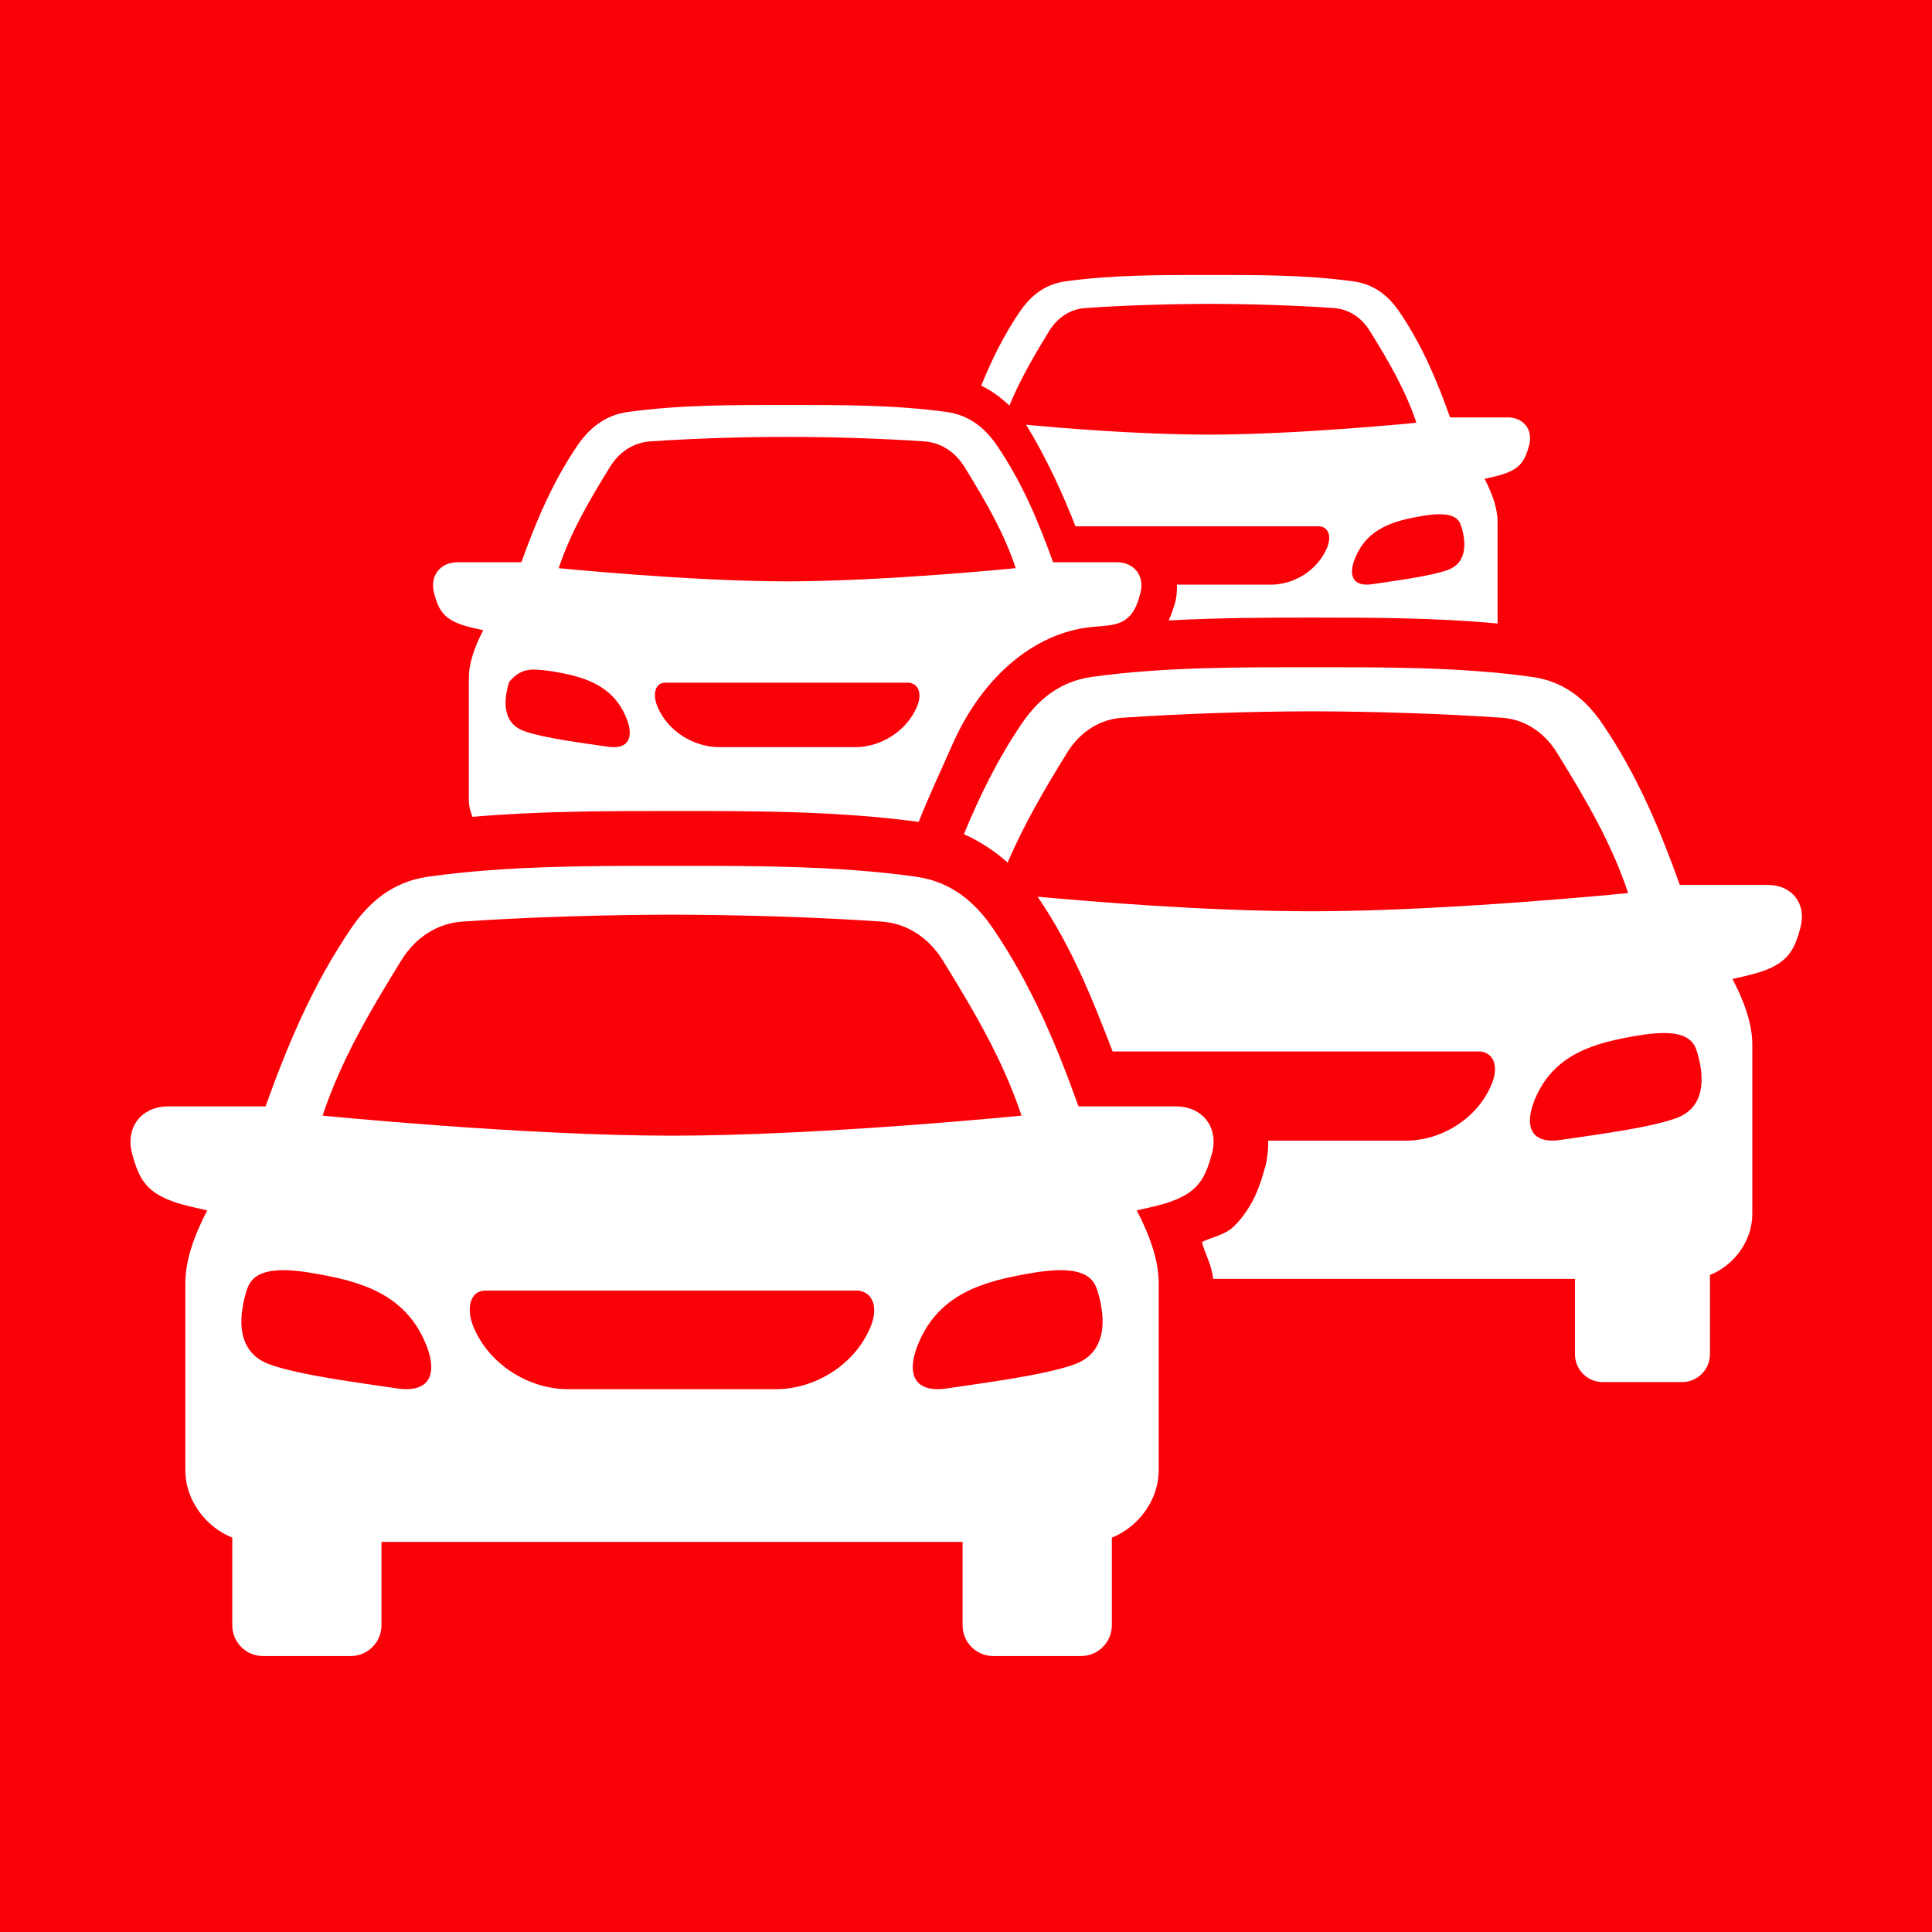 <svg xmlns="http://www.w3.org/2000/svg" xmlns:xlink="http://www.w3.org/1999/xlink" width="500" zoomAndPan="magnify" viewBox="0 0 375 375" height="500" preserveAspectRatio="xMidYMid meet" version="1.0"><rect x="-37.5" width="450" fill="#ffffff" y="-37.5" height="450" fill-opacity="1"/><rect x="-37.5" width="450" fill="#fa0108" y="-37.5" height="450" fill-opacity="1"/><path fill="#ffffff" d="M 279.293 99.812 C 282 99.793 283.148 100.641 283.574 101.984 C 284.363 104.367 285.234 109.074 281.02 110.625 C 277.543 111.879 270.246 112.793 266.352 113.395 C 262.602 113.945 261.668 111.73 262.984 108.438 C 265.395 102.32 270.891 101.047 276.016 100.152 C 277.316 99.938 278.379 99.812 279.293 99.812 Z M 234.754 53.375 C 225.43 53.375 215.914 53.332 206.805 54.613 C 202.566 55.188 199.867 57.676 197.902 60.551 C 194.77 65.172 192.434 69.965 190.453 74.855 C 192.582 75.879 194.375 77.246 195.922 78.73 C 197.949 73.793 200.648 69.133 203.652 64.238 C 205.379 61.465 207.934 59.957 210.703 59.789 C 218.051 59.273 226.734 59 234.758 58.977 C 242.809 59 251.492 59.273 258.824 59.789 C 261.609 59.957 264.164 61.465 265.891 64.238 C 269.57 70.195 272.852 75.816 274.922 82.059 C 274.922 82.059 251.863 84.359 234.762 84.359 C 220.523 84.359 204.871 82.98 199.172 82.445 C 203.086 88.809 206.301 95.879 208.754 102.16 L 256.207 102.16 C 257.996 102.414 258.418 104.27 257.59 106.285 C 255.824 110.586 251.289 113.48 246.691 113.48 L 228.441 113.48 C 228.465 114.652 228.398 115.828 228.105 116.91 C 227.785 117.992 227.418 119.211 226.84 120.426 C 236.281 119.914 245.621 119.871 254.676 119.871 C 266.316 119.871 278.496 119.891 290.676 121.02 L 290.676 101.262 C 290.676 98.648 289.609 95.707 288.16 92.941 L 290.012 92.516 C 294.887 91.387 295.91 89.75 296.805 86.43 C 297.609 83.43 295.742 81.016 292.633 81.016 L 281.457 81.016 C 278.969 74.016 276.09 67.098 271.645 60.559 C 269.703 57.684 266.961 55.195 262.742 54.625 C 253.621 53.336 244.105 53.375 234.754 53.375 Z M 234.754 53.375 " fill-opacity="1" fill-rule="evenodd"/><path fill="#ffffff" d="M 129.113 132.512 L 176.465 132.512 C 178.469 132.809 178.934 134.828 178.023 137.086 C 176.062 141.832 171.062 145.023 165.969 145.023 L 139.641 145.023 C 134.547 145.023 129.523 141.832 127.586 137.086 C 126.645 134.832 127.121 132.512 129.113 132.512 Z M 107.191 130.297 C 112.879 131.277 118.945 132.707 121.625 139.477 C 123.074 143.121 122.027 145.566 117.898 144.926 C 113.594 144.289 105.508 143.285 101.676 141.879 C 97.012 140.156 97.996 134.961 98.84 132.34 C 101.457 129.254 103.758 129.914 107.191 130.297 Z M 152.793 84.801 C 161.672 84.801 171.27 85.121 179.379 85.672 C 182.469 85.887 185.277 87.547 187.195 90.609 C 191.258 97.207 194.883 103.41 197.16 110.281 C 197.16 110.281 171.699 112.84 152.793 112.84 C 133.906 112.84 108.445 110.281 108.445 110.281 C 110.719 103.391 114.344 97.211 118.41 90.609 C 120.301 87.547 123.133 85.887 126.199 85.672 C 134.309 85.121 143.914 84.801 152.793 84.801 Z M 152.793 78.605 C 142.488 78.605 131.973 78.559 121.879 79.965 C 117.215 80.605 114.215 83.352 112.043 86.523 C 107.145 93.762 103.973 101.406 101.203 109.129 L 88.859 109.129 C 85.41 109.129 83.367 111.793 84.262 115.137 C 85.234 118.801 86.344 120.605 91.734 121.859 L 93.793 122.332 C 92.195 125.402 91.004 128.637 91.004 131.531 L 91.004 155.289 C 91.004 156.461 91.301 157.547 91.707 158.547 C 104.824 157.418 117.895 157.418 130.414 157.418 C 145.895 157.418 162.18 157.355 178.316 159.527 C 180.273 154.586 182.555 149.734 184.793 144.664 C 190.348 131.977 199.879 123.523 210.574 121.859 C 212.172 121.629 213.805 121.566 215.43 121.355 C 219.348 120.82 220.496 118.375 221.344 115.137 C 222.238 111.797 220.18 109.129 216.746 109.129 L 204.402 109.129 C 201.629 101.406 198.461 93.758 193.543 86.523 C 191.391 83.352 188.387 80.605 183.727 79.965 C 173.633 78.566 163.117 78.605 152.793 78.605 Z M 152.793 78.605 " fill-opacity="1" fill-rule="evenodd"/><path fill="#ffffff" d="M 322.727 200.512 C 326.879 200.469 328.625 201.785 329.281 203.828 C 330.48 207.457 331.82 214.672 325.371 217.027 C 320.066 218.969 308.91 220.355 302.953 221.25 C 297.246 222.121 295.816 218.738 297.793 213.688 C 301.496 204.34 309.891 202.387 317.746 201.023 C 319.699 200.68 321.344 200.531 322.727 200.512 Z M 254.668 129.512 C 240.398 129.512 225.836 129.449 211.914 131.387 C 205.438 132.297 201.285 136.09 198.309 140.473 C 193.609 147.391 190.109 154.609 187.094 161.91 C 190.352 163.363 193.176 165.277 195.586 167.43 C 198.652 160.191 202.676 153.312 207.098 146.141 C 209.719 141.883 213.637 139.582 217.895 139.309 C 229.117 138.539 242.379 138.09 254.668 138.066 C 266.945 138.09 280.215 138.535 291.453 139.309 C 295.684 139.578 299.605 141.879 302.227 146.141 C 307.871 155.25 312.871 163.812 316.02 173.348 C 316.02 173.348 280.805 176.879 254.668 176.879 C 233.59 176.879 211.082 174.922 201.418 174.051 C 201.441 174.09 201.504 174.152 201.527 174.199 L 201.527 174.242 C 208.211 184.074 212.105 194.145 215.961 204.086 L 287.406 204.086 C 290.18 204.496 290.832 207.305 289.539 210.414 C 286.855 216.992 279.91 221.398 272.867 221.398 L 246.148 221.398 C 246.188 223.211 245.98 224.996 245.535 226.699 L 245.508 226.699 C 244.613 230.059 243.172 234.41 239.504 238.027 C 237.805 239.711 235.352 240.07 233.289 241.074 C 233.949 243.52 235.23 245.586 235.457 248.227 L 305.699 248.227 L 305.699 262.836 C 305.699 265.852 308.105 268.262 311.105 268.262 L 326.473 268.262 C 329.473 268.262 331.902 265.852 331.902 262.836 L 331.902 247.457 C 336.332 245.738 340.125 241.09 340.125 235.602 L 340.125 202.727 C 340.125 198.723 338.508 194.258 336.27 190.02 L 339.121 189.359 C 346.578 187.613 348.125 185.102 349.465 180.035 C 350.703 175.438 347.867 171.758 343.102 171.758 L 326.047 171.758 C 322.215 161.07 317.832 150.48 311.016 140.48 C 308.035 136.098 303.887 132.305 297.41 131.395 C 283.488 129.449 268.922 129.512 254.668 129.512 Z M 254.668 129.512 " fill-opacity="1" fill-rule="evenodd"/><path fill="#ffffff" d="M 130.438 168.066 C 146.215 168.066 162.285 168 177.703 170.156 C 184.832 171.129 189.43 175.348 192.73 180.203 C 200.25 191.254 205.105 202.938 209.34 214.754 L 228.203 214.754 C 233.465 214.754 236.609 218.84 235.23 223.93 C 233.738 229.523 232.035 232.297 223.773 234.219 L 220.641 234.941 C 223.094 239.625 224.902 244.582 224.902 249.016 L 224.902 285.332 C 224.902 291.398 220.707 296.527 215.809 298.445 L 215.809 315.453 C 215.809 318.773 213.129 321.438 209.805 321.438 L 192.816 321.438 C 189.492 321.438 186.836 318.773 186.836 315.453 L 186.836 299.277 L 74.043 299.277 L 74.043 315.453 C 74.043 318.773 71.359 321.438 68.055 321.438 L 51.066 321.438 C 47.742 321.438 45.086 318.773 45.086 315.453 L 45.086 298.445 C 40.191 296.527 35.973 291.418 35.973 285.332 L 35.973 249.016 C 35.973 244.582 37.766 239.625 40.23 234.941 L 37.078 234.219 C 28.836 232.297 27.137 229.527 25.645 223.93 C 24.289 218.84 27.418 214.754 32.672 214.754 L 51.535 214.754 C 55.789 202.934 60.629 191.254 68.145 180.203 C 71.441 175.348 76.039 171.129 83.176 170.156 C 98.586 168 114.664 168.066 130.438 168.066 Z M 130.438 177.539 C 116.852 177.559 102.184 178.027 89.77 178.875 C 85.07 179.199 80.75 181.758 77.875 186.438 C 71.633 196.535 66.125 205.98 62.613 216.543 C 62.613 216.543 101.547 220.434 130.441 220.434 C 159.324 220.434 198.273 216.543 198.273 216.543 C 194.777 206 189.242 196.531 183.012 186.438 C 180.113 181.758 175.793 179.199 171.082 178.875 C 158.668 178.027 143.996 177.559 130.438 177.539 Z M 200.137 247.113 C 191.449 248.625 182.188 250.801 178.102 261.148 C 175.914 266.707 177.488 270.449 183.809 269.488 C 190.383 268.492 202.711 266.961 208.59 264.805 C 215.719 262.188 214.234 254.242 212.91 250.223 C 211.938 247.199 208.824 245.621 200.137 247.113 Z M 47.957 250.223 C 46.641 254.242 45.125 262.191 52.281 264.805 C 58.141 266.961 70.48 268.492 77.062 269.488 C 83.387 270.449 84.969 266.707 82.77 261.148 C 78.68 250.801 69.418 248.625 60.711 247.113 C 52.027 245.621 48.945 247.199 47.957 250.223 Z M 166.629 250.5 L 94.227 250.5 C 91.16 250.5 90.473 254.051 91.879 257.504 C 94.863 264.766 102.527 269.641 110.301 269.641 L 150.562 269.641 C 158.352 269.641 166.02 264.766 168.996 257.504 C 170.398 254.051 169.672 250.945 166.629 250.5 Z M 166.629 250.5 " fill-opacity="1" fill-rule="evenodd"/></svg>